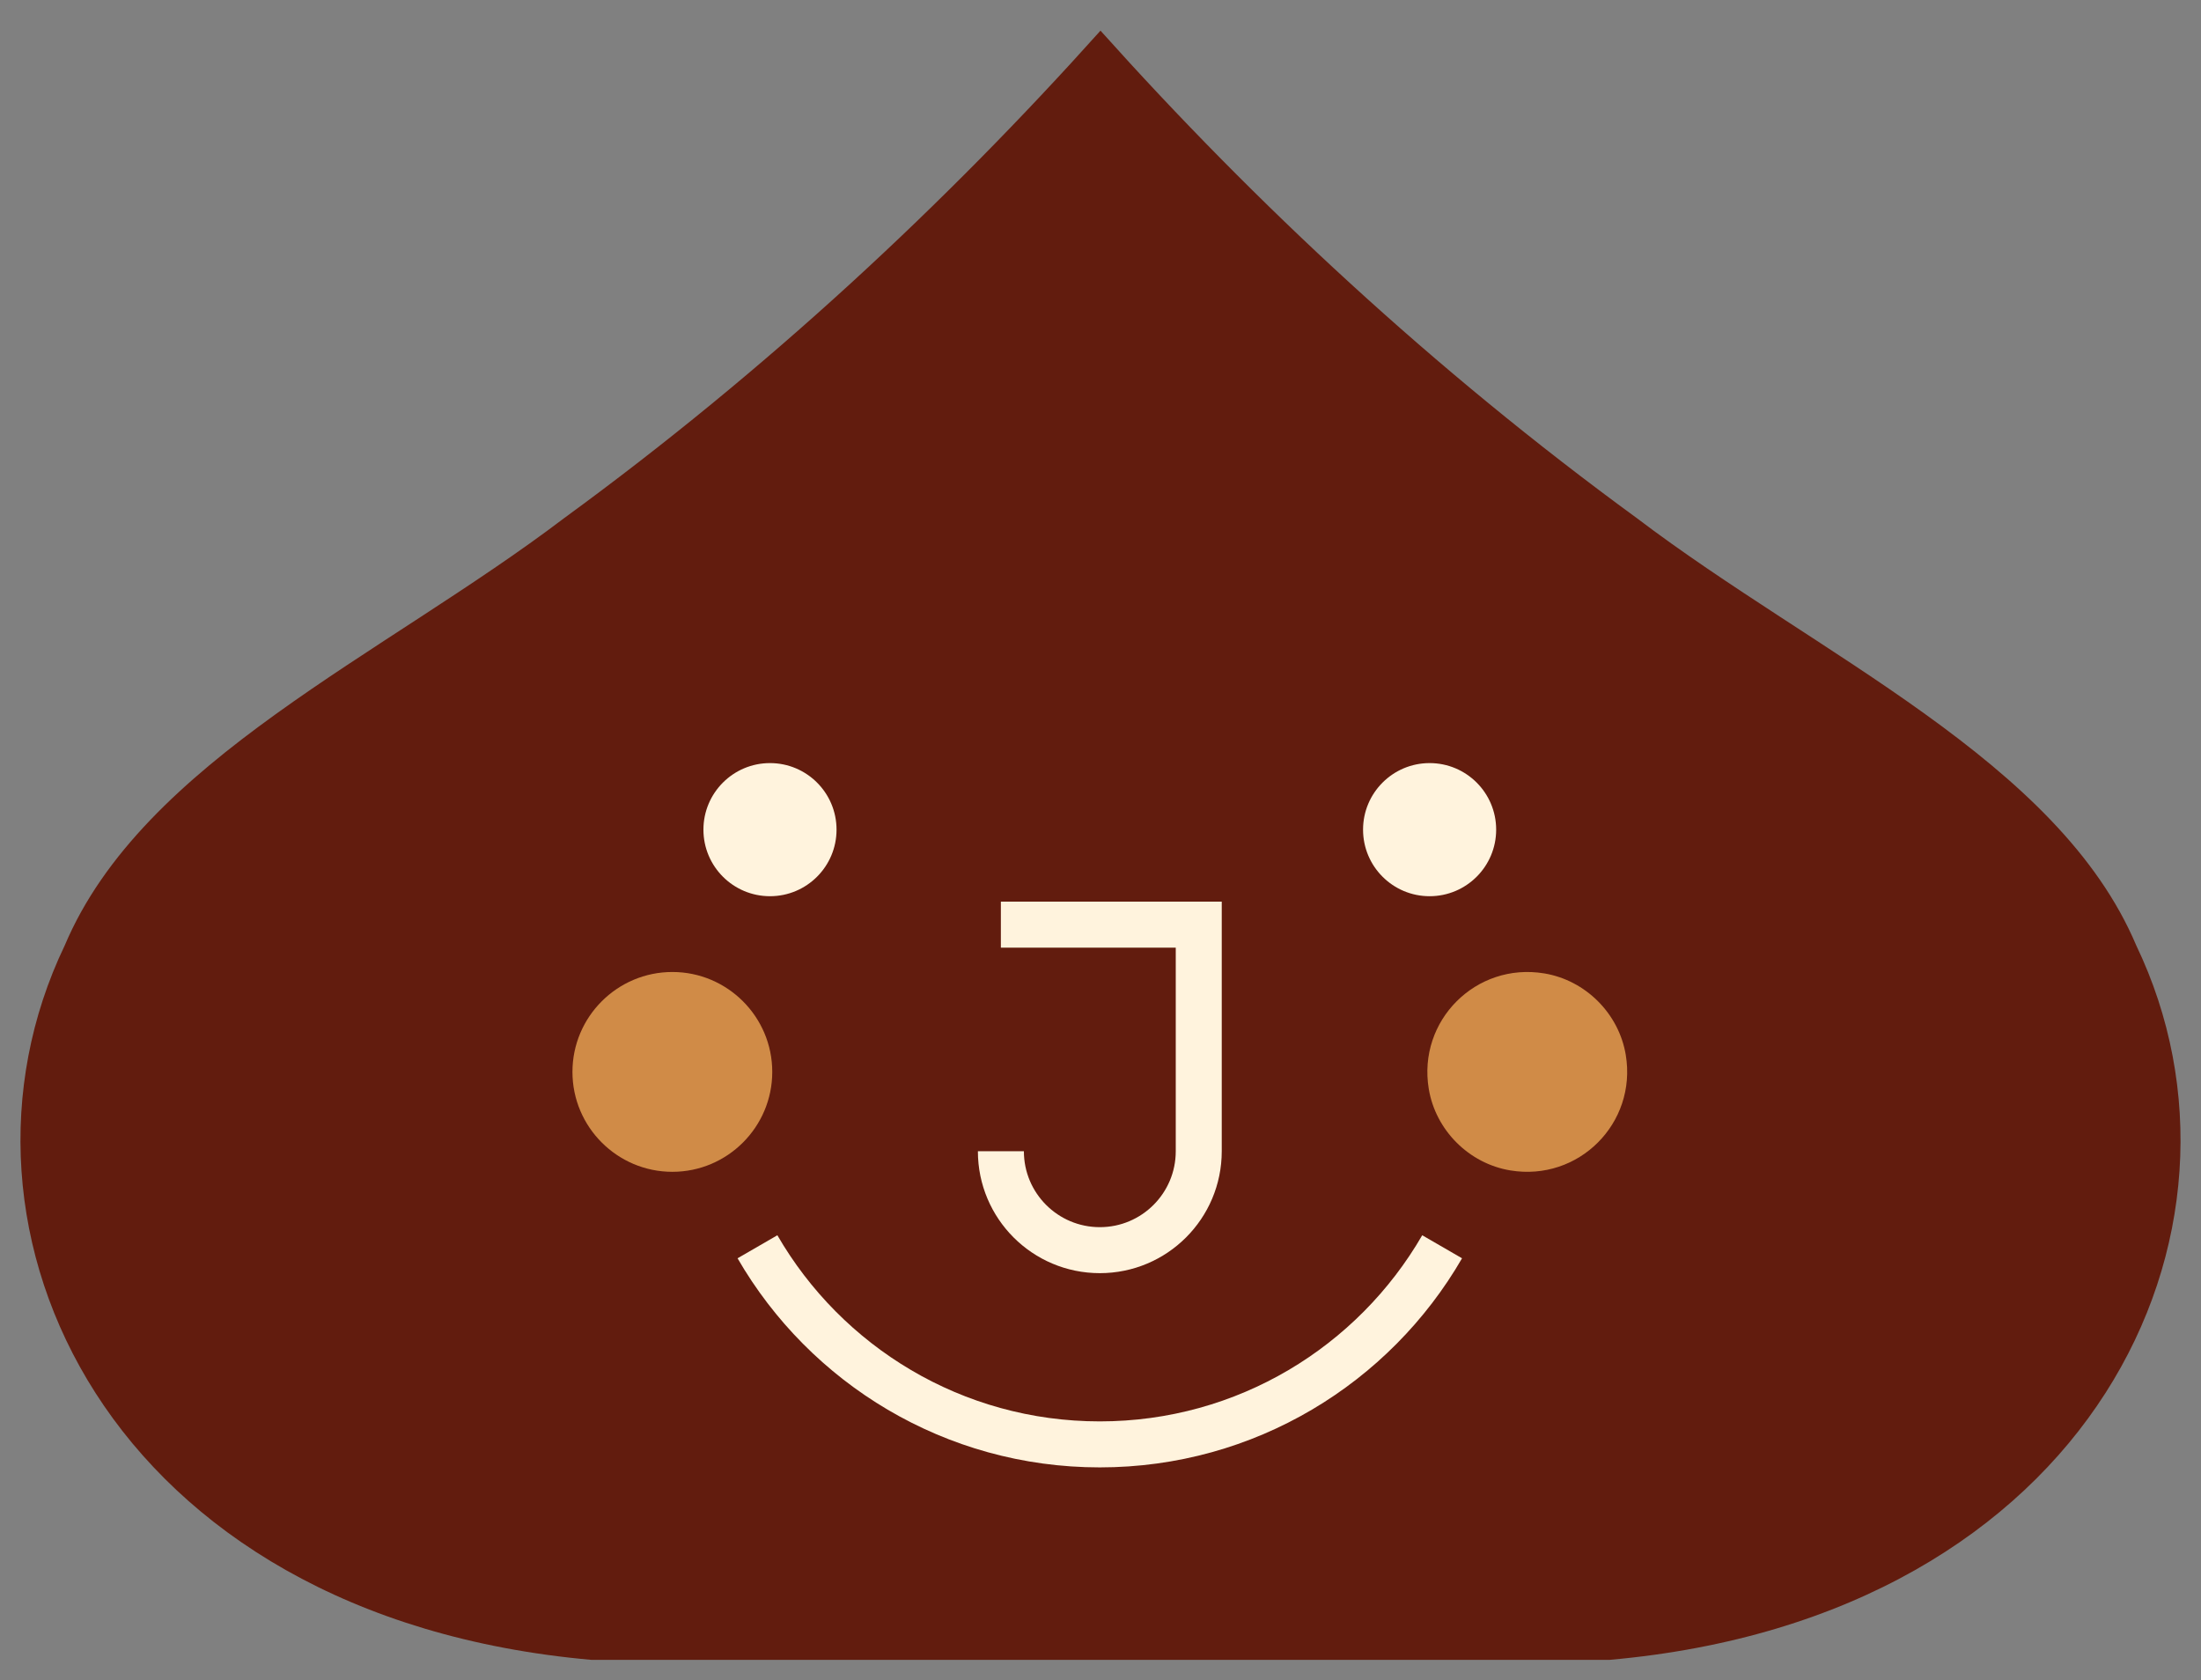 <svg viewBox="0 0 1065.22 813.13" xmlns="http://www.w3.org/2000/svg" data-name="Layer 1" id="Layer_1">
  <rect x="0" y="0" width="1065.22" height="813.13" fill="#808080" stroke="none"/>
  <defs>
    <style>
      .cls-1 {
        fill: #fff3dd;
      }

      .cls-2 {
        fill: #621c0e;
      }

      .cls-3 {
        fill: #d08b47;
      }

      .cls-4 {
        fill: none;
        stroke: #fff3dd;
        stroke-miterlimit: 10;
        stroke-width: 22.26px;
      }
    </style>
  </defs>
  <path d="M532.61,14.84c74.96,83.65,161.1,164.03,259.46,235.81,87.79,66.66,204.07,117.51,241.83,206.89,65.96,137.45-20.83,325-255.05,345.7h-492.49C52.15,782.54-34.65,594.98,31.32,457.53c37.76-89.38,154.04-140.23,241.83-206.89,98.36-71.78,184.5-152.16,259.46-235.81Z" class="cls-2"></path>
  <path d="M484.39,447.45h95.77s0,109.64,0,109.64c0,26.45-21.44,47.88-47.88,47.88h0c-26.45,0-47.88-21.44-47.88-47.88" class="cls-4"></path>
  <path d="M697.95,603.33c-33.07,57.17-94.88,95.63-165.68,95.63-70.8,0-132.61-38.46-165.68-95.63" class="cls-4"></path>
  <path d="M747.36,471.04c-33.04-5.47-61.35,22.84-55.88,55.88,3.31,20.02,19.46,36.16,39.48,39.46,33.04,5.46,61.33-22.84,55.87-55.87-3.31-20.01-19.45-36.16-39.46-39.47Z" class="cls-3"></path>
  <path d="M325.4,470.36c-26.66,0-48.35,21.69-48.35,48.35,0,26.66,21.69,48.35,48.35,48.35,26.66,0,48.35-21.69,48.35-48.35,0-26.66-21.69-48.35-48.35-48.35Z" class="cls-3"></path>
  <circle r="32.21" cy="401.48" cx="372.65" class="cls-1"></circle>
  <circle r="32.21" cy="401.48" cx="691.89" class="cls-1"></circle>
</svg>